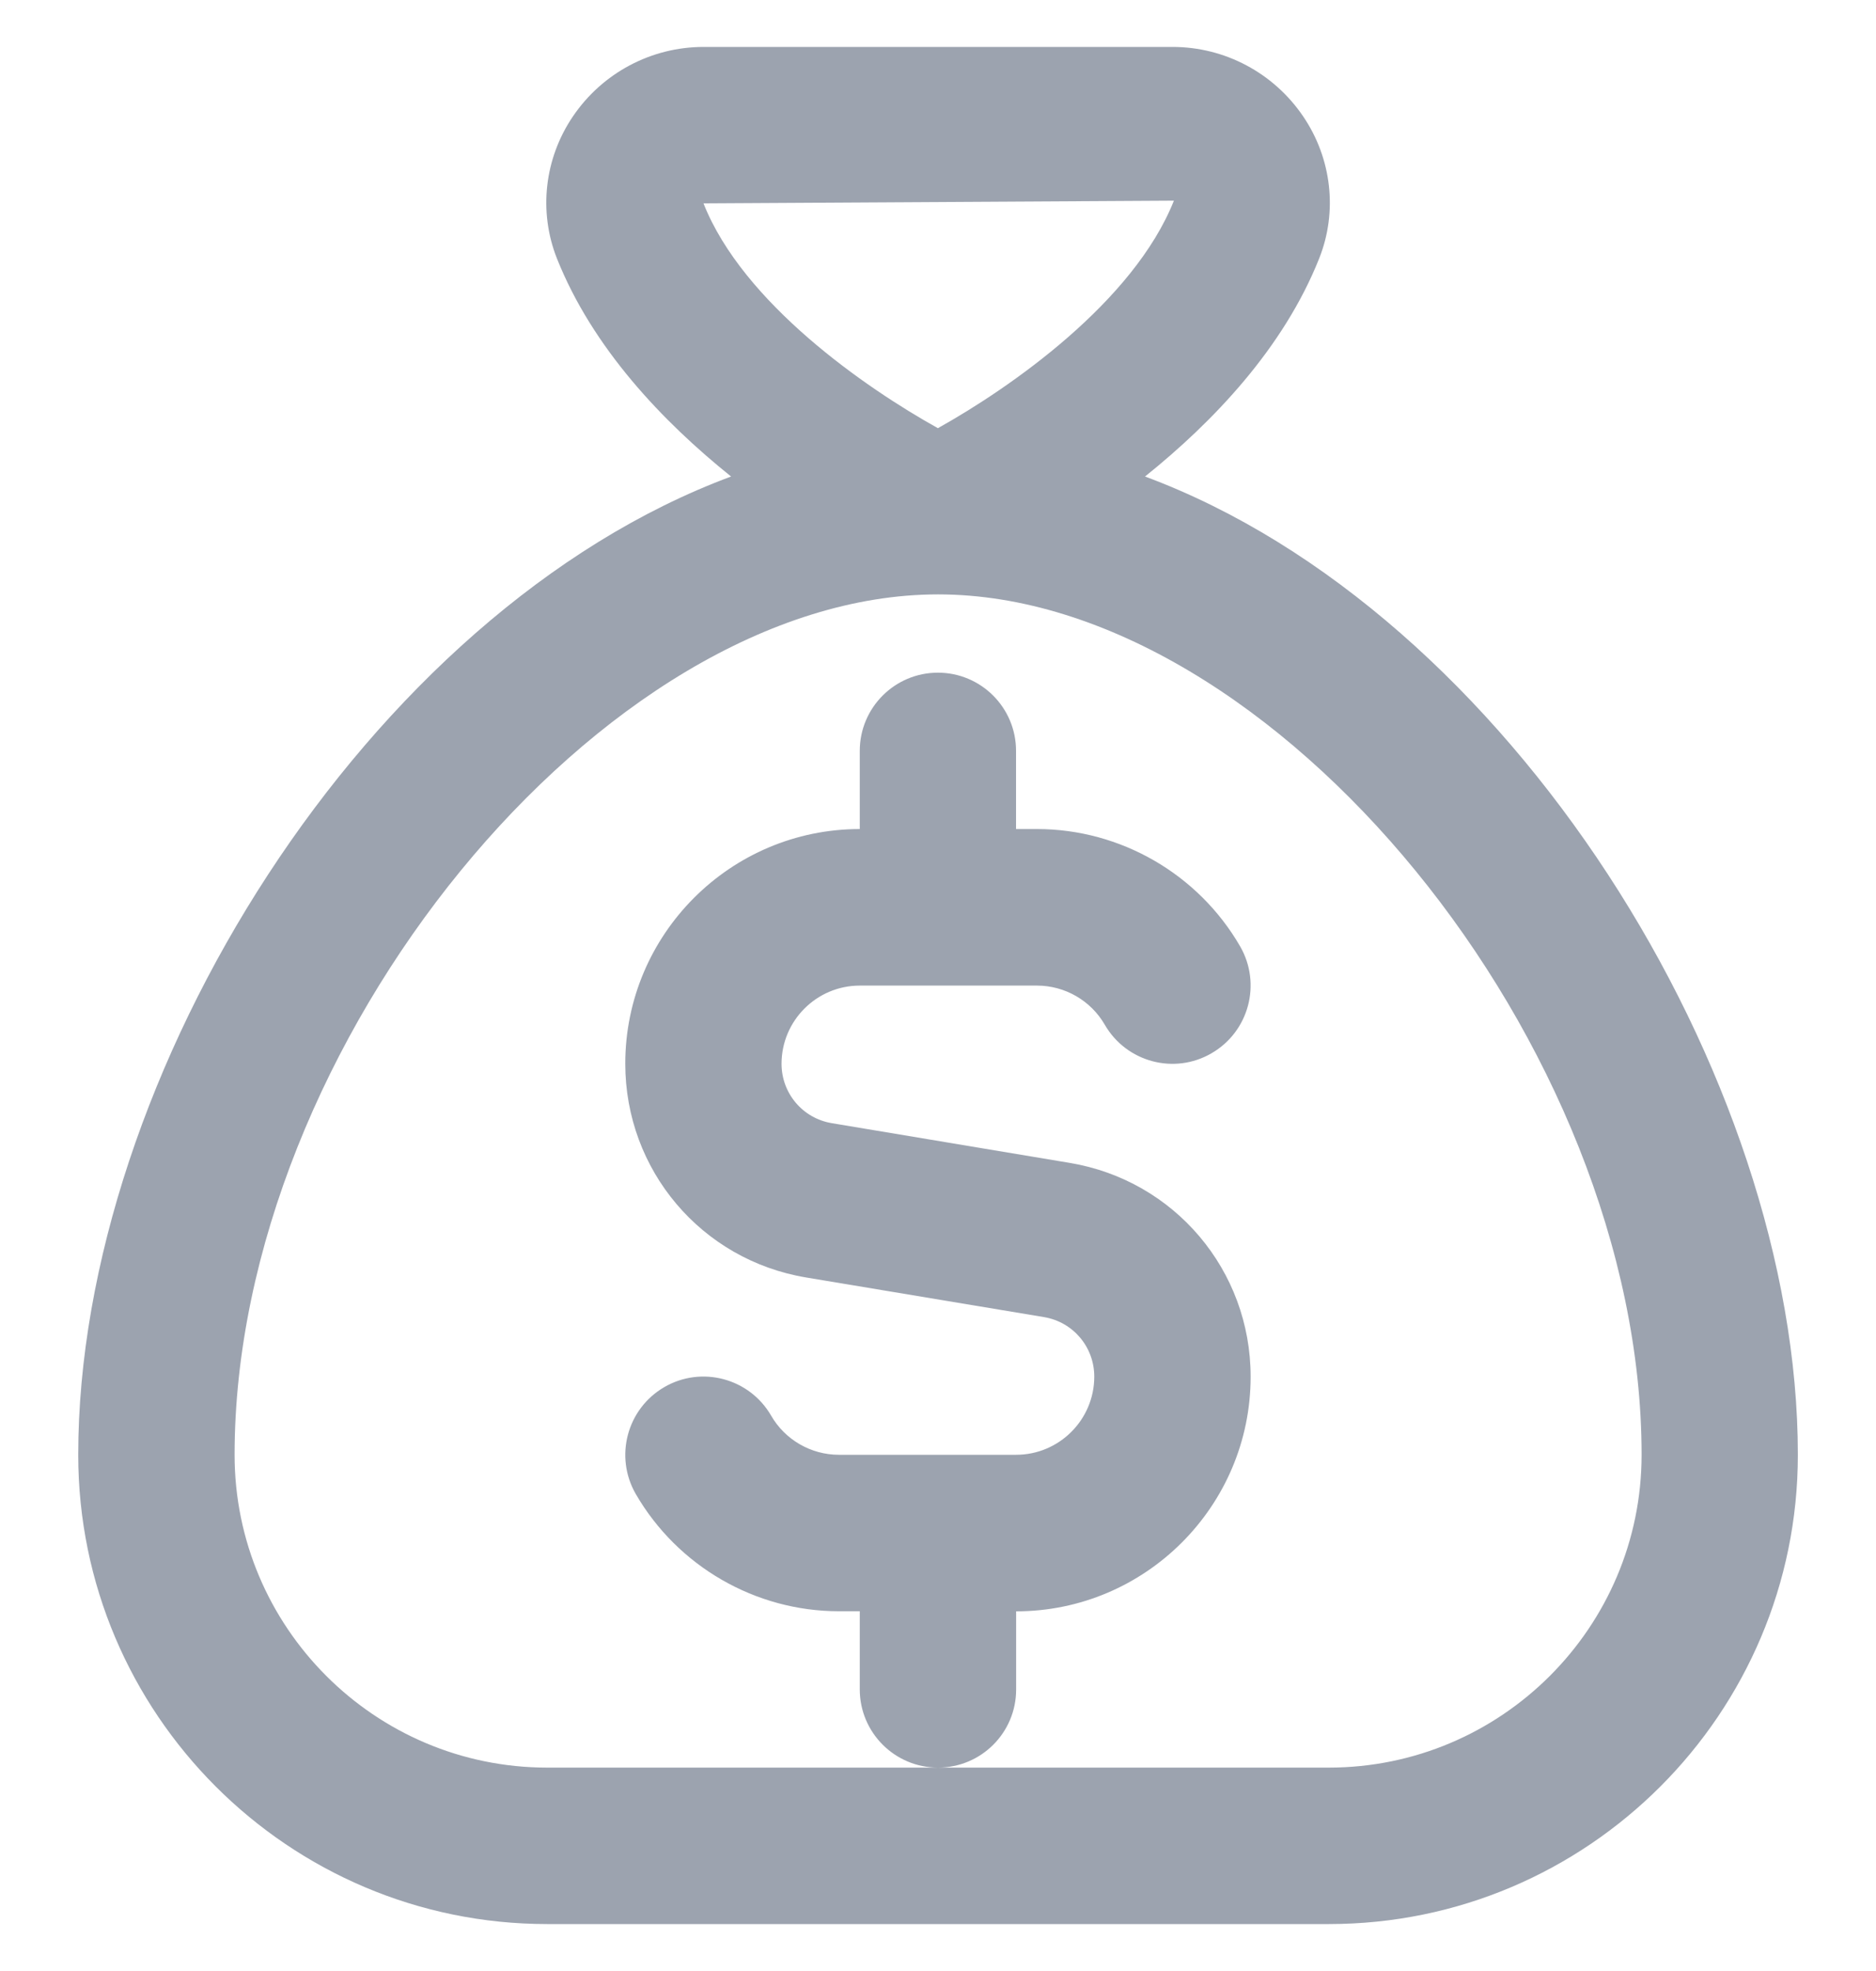 <svg width="20" height="21" viewBox="0 0 20 21" fill="none" xmlns="http://www.w3.org/2000/svg">
<g clip-path="url(#clip0_982_28)">
<path d="M12.207 5.077C12.935 4.493 13.684 3.708 14.064 2.753C14.262 2.255 14.198 1.689 13.893 1.24C13.579 0.777 13.058 0.5 12.501 0.5H7.501C6.943 0.5 6.422 0.777 6.108 1.24C5.803 1.689 5.74 2.255 5.937 2.753C6.317 3.708 7.066 4.493 7.794 5.077C3.914 6.518 0.834 11.466 0.834 15.5C0.834 18.258 3.076 20.5 5.834 20.5H14.167C16.925 20.5 19.167 18.258 19.167 15.5C19.167 11.466 16.087 6.518 12.207 5.077ZM12.515 2.138C12.085 3.218 10.77 4.132 9.999 4.562C9.23 4.135 7.92 3.229 7.5 2.167L12.515 2.138ZM14.166 18.833H5.834C3.996 18.833 2.501 17.338 2.501 15.5C2.501 11.131 6.426 6.333 10.001 6.333C13.576 6.333 17.501 11.131 17.501 15.5C17.501 17.338 16.005 18.833 14.166 18.833ZM10 18.833C9.54 18.833 9.166 18.46 9.166 18V17.167H8.943C8.053 17.167 7.224 16.688 6.778 15.918C6.548 15.519 6.684 15.01 7.082 14.779C7.479 14.548 7.99 14.684 8.221 15.083C8.369 15.34 8.646 15.5 8.943 15.5H10.833C11.292 15.5 11.666 15.126 11.666 14.667C11.666 14.352 11.441 14.085 11.13 14.033L8.595 13.611C7.477 13.425 6.666 12.467 6.666 11.333C6.666 9.955 7.787 8.833 9.166 8.833V8C9.166 7.54 9.539 7.167 9.999 7.167C10.459 7.167 10.832 7.54 10.832 8V8.833H11.056C11.945 8.833 12.775 9.312 13.221 10.083C13.451 10.482 13.315 10.991 12.916 11.222C12.519 11.453 12.009 11.317 11.778 10.918C11.629 10.66 11.352 10.501 11.056 10.501H9.166C8.706 10.501 8.332 10.875 8.332 11.334C8.332 11.649 8.558 11.916 8.869 11.967L11.404 12.39C12.521 12.576 13.333 13.534 13.333 14.668C13.333 16.046 12.211 17.168 10.833 17.168V18.001C10.833 18.461 10.46 18.833 10 18.833Z" fill="#9CA3AF"/>
</g>
<defs>
<clipPath id="clip0_982_28">
<rect width="20" height="20" fill="white" transform="translate(0 0.5)"/>
</clipPath>
</defs>
</svg>
